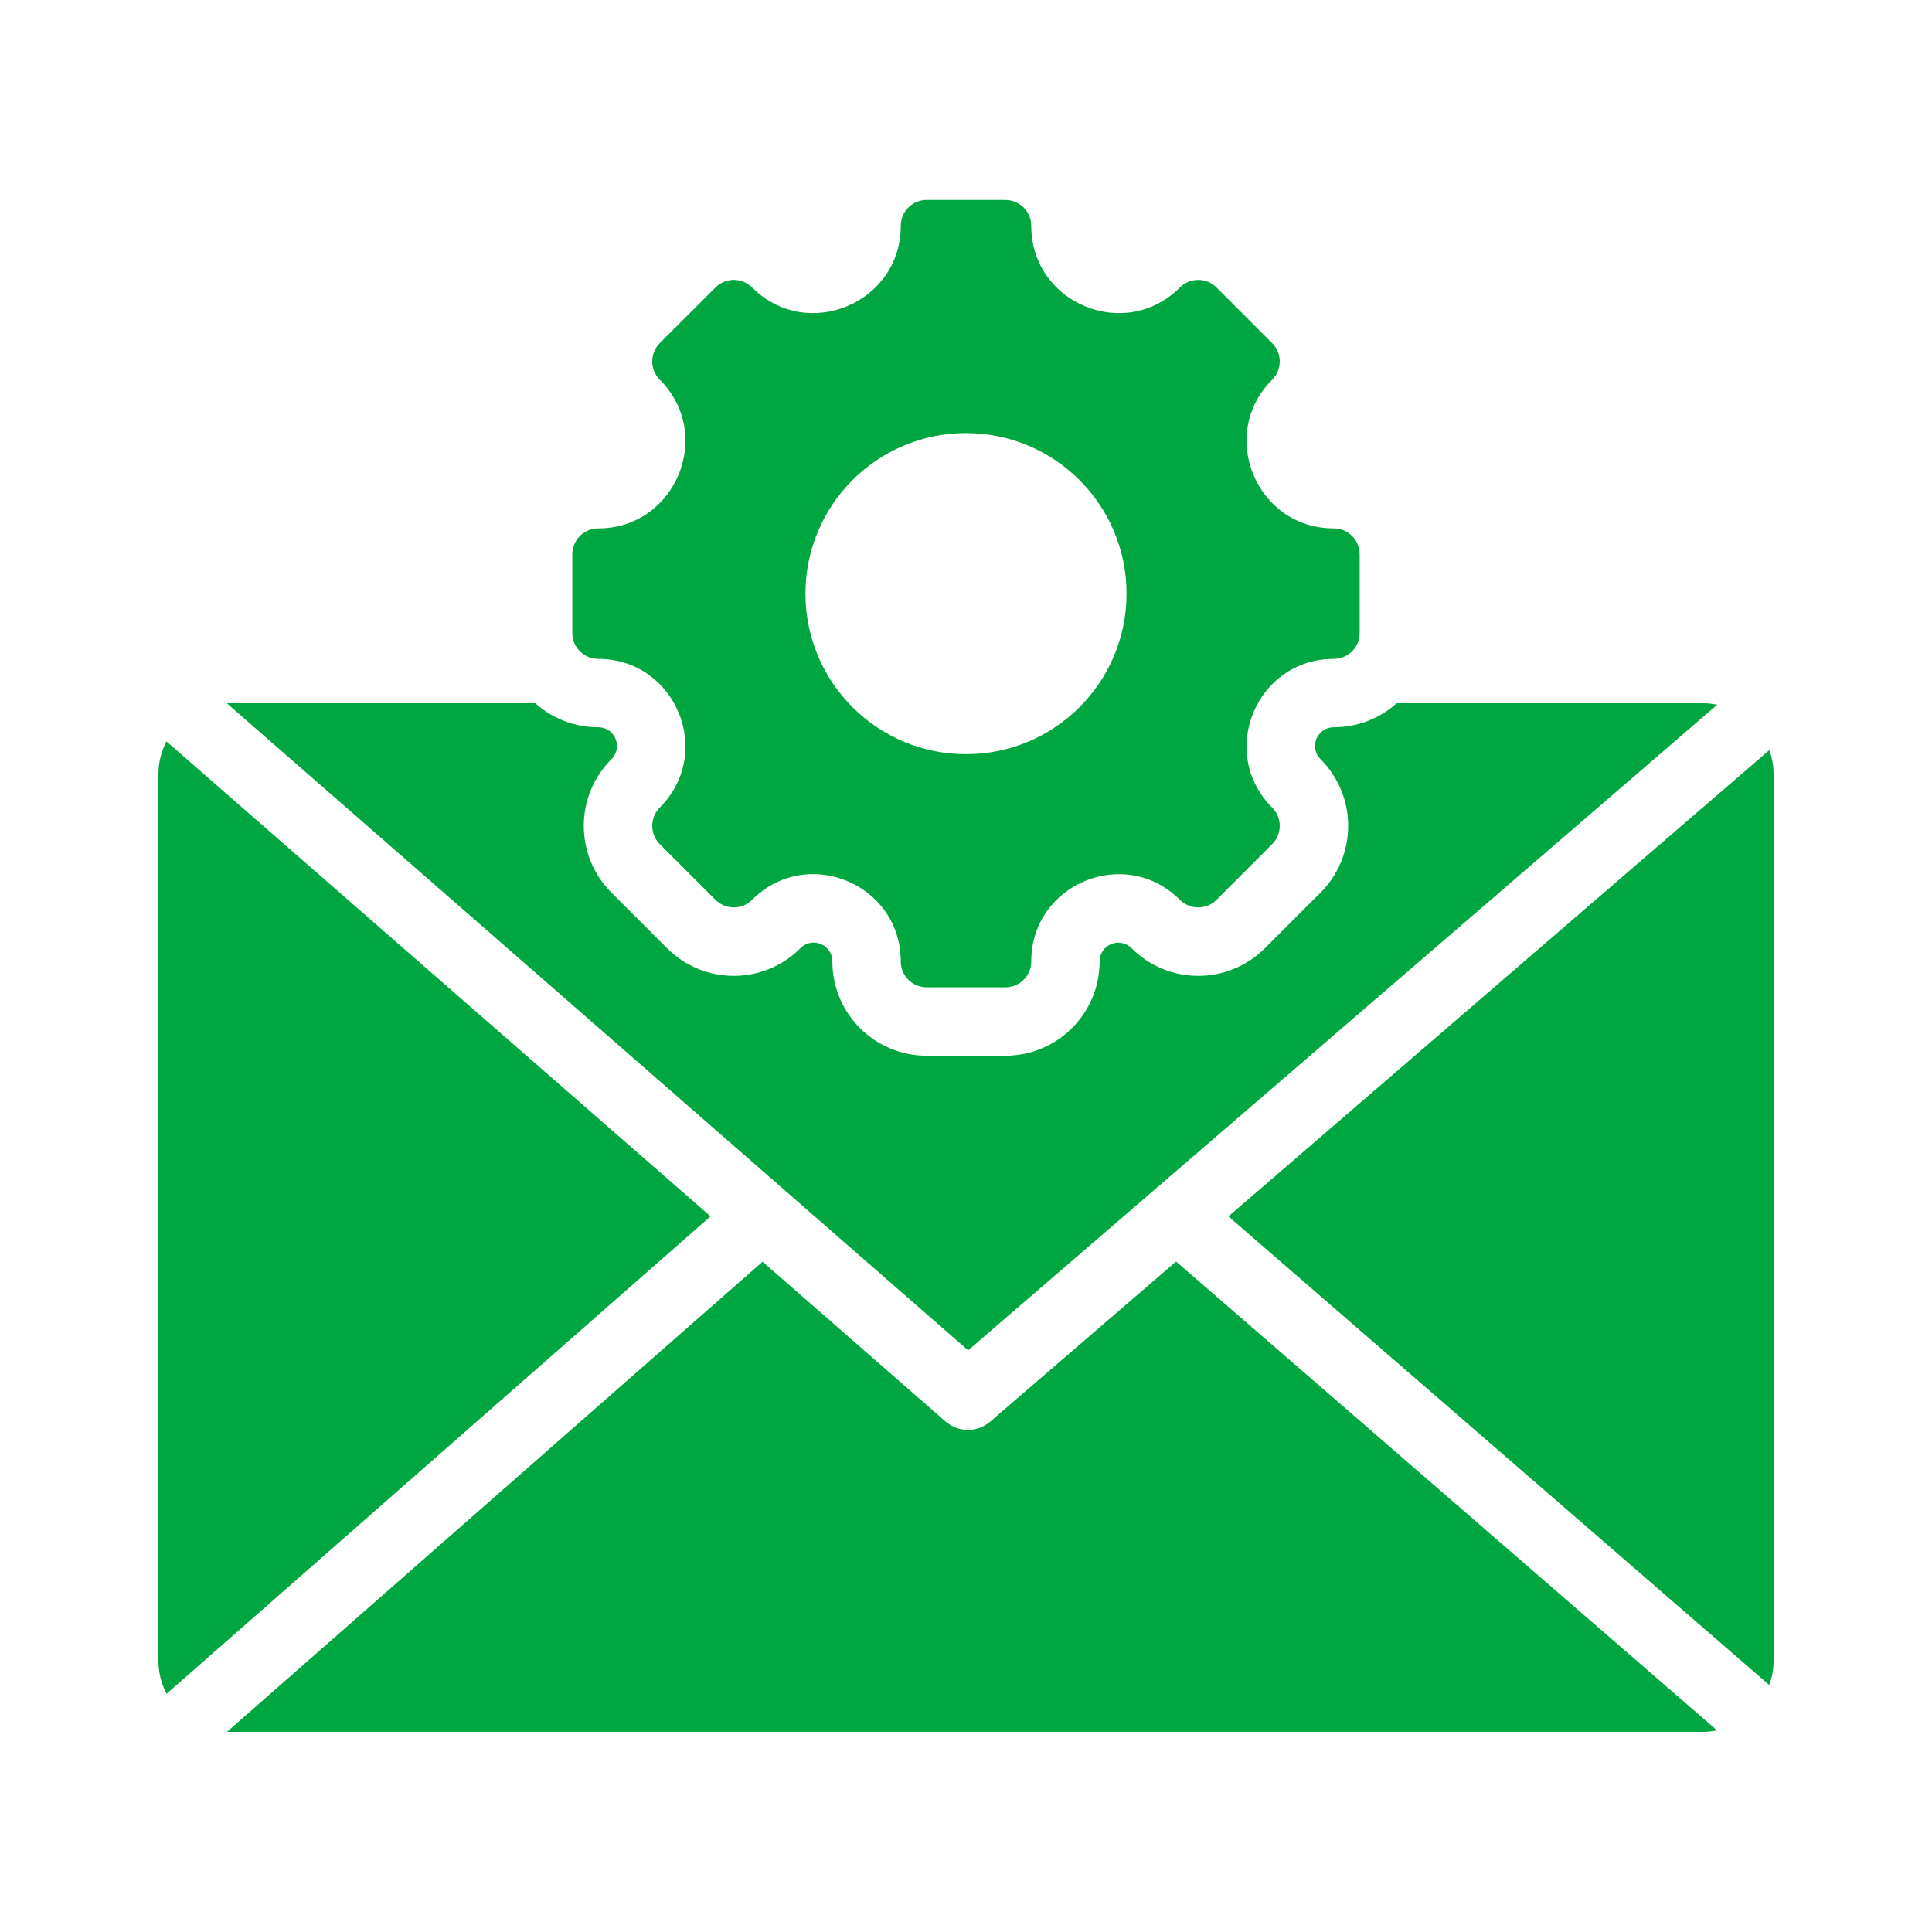 <svg width="30" height="30" viewBox="0 0 30 30" fill="none" xmlns="http://www.w3.org/2000/svg">
<path fill-rule="evenodd" clip-rule="evenodd" d="M20.711 10.231C19.507 10.231 18.903 11.689 19.754 12.54C19.911 12.697 19.911 12.951 19.754 13.108L18.89 13.973C18.733 14.129 18.479 14.129 18.322 13.973C17.471 13.121 16.013 13.725 16.013 14.929C16.013 15.151 15.833 15.331 15.611 15.331H14.389C14.167 15.331 13.987 15.151 13.987 14.929C13.987 13.724 12.53 13.12 11.678 13.973C11.521 14.129 11.267 14.129 11.11 13.973L10.245 13.108C10.089 12.951 10.089 12.697 10.245 12.54C11.097 11.689 10.493 10.231 9.289 10.231C9.067 10.231 8.887 10.051 8.887 9.829V8.607C8.887 8.385 9.067 8.205 9.289 8.205C10.492 8.205 11.097 6.747 10.245 5.896C10.089 5.739 10.089 5.485 10.245 5.328L11.11 4.464C11.267 4.307 11.521 4.307 11.678 4.464C12.529 5.315 13.987 4.711 13.987 3.507C13.987 3.285 14.167 3.105 14.389 3.105H15.611C15.833 3.105 16.013 3.285 16.013 3.507C16.013 4.711 17.471 5.315 18.322 4.464C18.479 4.307 18.733 4.307 18.89 4.464L19.754 5.328C19.911 5.485 19.911 5.739 19.754 5.896C18.903 6.747 19.507 8.205 20.711 8.205C20.933 8.205 21.113 8.385 21.113 8.607V9.829C21.113 10.051 20.933 10.231 20.711 10.231ZM3.562 26.892C3.55 26.892 3.539 26.891 3.527 26.89L11.841 19.592L14.681 22.072C14.781 22.16 14.906 22.203 15.031 22.203C15.154 22.203 15.278 22.16 15.377 22.074L18.262 19.589L26.662 26.869C26.589 26.884 26.514 26.892 26.437 26.892H3.562ZM2.587 26.301L11.033 18.887L2.585 11.513C2.506 11.665 2.46 11.838 2.46 12.022V25.79C2.46 25.974 2.506 26.148 2.587 26.301ZM26.438 10.919H21.689C21.429 11.152 21.087 11.293 20.711 11.293C20.451 11.293 20.322 11.605 20.506 11.789C21.077 12.36 21.077 13.288 20.506 13.86C20.218 14.148 19.93 14.436 19.641 14.724C19.07 15.296 18.142 15.296 17.571 14.724C17.387 14.54 17.075 14.669 17.075 14.929C17.075 15.738 16.419 16.393 15.611 16.393C15.204 16.393 14.796 16.393 14.389 16.393C13.58 16.393 12.925 15.738 12.925 14.929C12.925 14.668 12.614 14.539 12.429 14.724C11.858 15.296 10.93 15.296 10.358 14.724C10.07 14.436 9.782 14.148 9.494 13.86C8.922 13.288 8.922 12.36 9.494 11.789C9.678 11.605 9.549 11.293 9.289 11.293C8.913 11.293 8.57 11.152 8.311 10.919H3.562C3.549 10.919 3.536 10.921 3.523 10.921L15.033 20.968L26.665 10.943C26.591 10.928 26.516 10.919 26.438 10.919ZM27.54 12.022C27.54 11.891 27.516 11.765 27.474 11.648L19.075 18.888L27.473 26.165C27.516 26.048 27.54 25.921 27.54 25.789V12.022ZM17.493 9.218C17.493 7.841 16.377 6.725 15 6.725C13.623 6.725 12.507 7.841 12.507 9.218C12.507 10.595 13.623 11.711 15 11.711C16.377 11.711 17.493 10.595 17.493 9.218Z" fill="#00A63F"/>
</svg>
